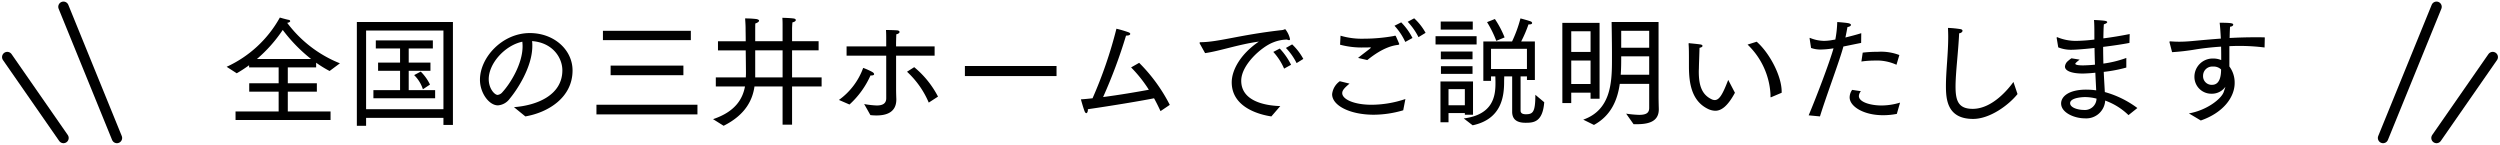<svg xmlns="http://www.w3.org/2000/svg" width="478.787" height="27.816" viewBox="0 0 478.787 27.816">
  <g id="グループ_8" data-name="グループ 8" transform="translate(-443.607 -3475.697)">
    <path id="パス_6" data-name="パス 6" d="M-194.281.621h18.193V-1.012h-8.188v-3.8h5.566v-1.61h-5.566V-9.453h5.428v-.9a22.031,22.031,0,0,0,2.576,1.587l1.978-1.472a23.437,23.437,0,0,1-10.1-7.751c.391-.046.575-.207.575-.322s-.115-.23-.3-.253c-.414-.069-1.679-.437-1.679-.437a22.2,22.2,0,0,1-10.189,9.43l1.932,1.242a26.3,26.3,0,0,0,2.369-1.541v.414h5.658v3.036h-5.635v1.61h5.635v3.8h-8.257Zm4.094-11.684a27.4,27.4,0,0,0,4.945-5.566,29.864,29.864,0,0,0,5.428,5.566Zm19.136,12.788h1.771V.207h14.812V1.564h1.817V-18.147h-18.4Zm1.771-3.174V-16.514h14.812V-1.449Zm9.2-6.532A6.685,6.685,0,0,1-158.4-5.267l1.357-.9a9.135,9.135,0,0,0-1.771-2.484Zm-7.8,4.439h11.822V-5.106h-5.06v-3.7h4.163v-1.564h-4.163v-2.714h4.623v-1.541h-10.925v1.541h4.646v2.714h-4.209v1.564h4.209v3.7h-5.106Zm29.1,3.473c4.3-.736,9.039-3.565,9.039-8.809,0-3.91-3.5-7.153-8.188-7.153-5.267,0-9.545,4.669-9.545,8.947,0,2.507,1.725,4.9,3.45,4.9a3.06,3.06,0,0,0,2.254-1.288c1.242-1.472,4.324-5.934,4.324-10.1a6.164,6.164,0,0,0-.046-.92c3.979.3,5.8,3.22,5.8,5.589,0,4.807-4.945,6.739-9.269,7.061Zm-.575-14.306c.023.3.046.575.046.874,0,3.381-2.346,7.13-3.841,8.763a1.422,1.422,0,0,1-.943.552c-.575,0-1.7-1.2-1.7-3.013C-145.8-10.212-142.715-13.662-139.357-14.375Zm15.433-.3h16.836v-1.794h-16.836Zm1.472,6.716h13.938V-9.8h-13.938Zm-2.714,7.5h19.343V-2.3h-19.343Zm24.357,2.185C-96.485-.437-95.243-3.381-94.9-5.8h5.382V1.518H-87.7V-5.8h5.658V-7.544H-87.7v-5.175h5.083v-1.748H-87.7v-2.461s.023-.713.069-1.15c.437-.092.644-.276.644-.437,0-.138-.115-.253-.368-.3-.759-.115-2.208-.138-2.208-.138.046.529.046,1.1.046,1.495v2.99H-94.76c0-1.817,0-3.335.023-3.4.437-.138.713-.345.713-.529,0-.138-.161-.253-.529-.322a18.089,18.089,0,0,0-2.139-.115c.069,1.035.092,1.4.092,2.116,0,.322.023,1.2.023,2.254h-5.313v1.748h5.313c.023,1.794.046,3.68.046,4.393,0,.253-.023.506-.023.782h-5.75V-5.8h5.589c-.437,2.323-1.794,4.807-6.118,6.256Zm6.049-9.269v-5.175h5.244v5.175Zm29.072-1.081a17.07,17.07,0,0,1,4.163,5.911l1.771-1.15A18.069,18.069,0,0,0-64.308-9.5Zm-3.979,5.083c0,1.081-.805,1.38-1.84,1.38A17.335,17.335,0,0,1-73.9-2.438c.069.092,1.2,2.116,1.2,2.116a9.468,9.468,0,0,0,1.173.069c1.794,0,3.795-.529,3.795-3.059,0-.184-.046-1.035-.046-2.116v-6.279H-60.4v-1.771h-7.383v-.8s.023-.9.046-1.518c.391-.069.621-.276.621-.437s-.161-.3-.506-.322c-.6-.046-2.093-.069-2.093-.069.046.6.046,1.219.046,1.886v1.265h-7.59v1.771h7.59Zm-4.416-5.819A13.028,13.028,0,0,1-78.729-3.22c.069.023,2.024.874,2.024.874A16.663,16.663,0,0,0-72.68-7.912h.161c.345,0,.529-.092.529-.253,0-.138-.138-.3-.391-.437A12.778,12.778,0,0,0-74.083-9.361ZM-54.6-7.8h17.549V-9.729H-54.6ZM-22.77-9.453a25.433,25.433,0,0,1,3.4,4.278c-2.231.414-5.612.989-8.763,1.4a96.922,96.922,0,0,0,4.393-11.776h.161c.368,0,.644-.138.644-.322,0-.115-.115-.23-.368-.322a22.228,22.228,0,0,0-2.277-.667A83.419,83.419,0,0,1-30.153-3.542c-.805.092-1.541.161-2.231.207,0,0,.368,1.357.667,2.185.115.322.253.46.368.46.161,0,.3-.3.3-.621v-.138c4.485-.644,10.419-1.633,12.673-2.093.437.782.828,1.587,1.242,2.461l1.771-1.2a31.615,31.615,0,0,0-5.865-8.05ZM6.877-13.179a11.534,11.534,0,0,1,2.047,2.9l1.288-.8a11.108,11.108,0,0,0-2.139-2.783Zm-2.415.759a11.425,11.425,0,0,1,2.07,3.2l1.334-.736A12.79,12.79,0,0,0,5.7-13.064ZM-8.6-12.19c2.783-.391,6.417-1.679,10.3-2.208-3.565,2.415-5.2,5.5-5.2,7.8,0,4.853,5.4,6.21,7.59,6.532L5.8-2.047C2.714-2.139-1.679-3.059-1.679-6.9c0-3.059,3.887-6.486,6.1-7.337a7.443,7.443,0,0,1,2.668-.552,1.072,1.072,0,0,0,.368.115.183.183,0,0,0,.207-.207,4.65,4.65,0,0,0-.9-1.886.878.878,0,0,0-.3.092,2.386,2.386,0,0,1-.276.069c-8.1.9-12.282,2.323-15.64,2.323-.138,0-.207.069-.207.138a.327.327,0,0,0,.046.138Zm38.8-6a12.129,12.129,0,0,1,2.07,2.944l1.357-.828a10.8,10.8,0,0,0-2.185-2.783Zm-2.53.759a11.779,11.779,0,0,1,2.07,3.1l1.38-.759a12.1,12.1,0,0,0-2.162-2.99ZM17.25-13.8a16.217,16.217,0,0,0,4.6.529c.414,0,.782,0,1.1-.023.184,0,.184.023.184.046s-.023.092-.138.184c-.575.46-1.725,1.311-2.3,1.794l1.771.414c3.013-2.461,5.037-2.806,5.819-2.9.184-.023.3-.069.3-.184,0-.023-.46-1.081-.621-1.426-.069-.138-.115-.161-.184-.161a2.378,2.378,0,0,0-.276.069,33.235,33.235,0,0,1-5.681.506,14.263,14.263,0,0,1-4.485-.575ZM17.2-6.808a3.5,3.5,0,0,0-1.472,2.484c0,2.185,3.427,3.933,7.981,3.933a20.207,20.207,0,0,0,5.635-.851L29.762-3.4a20.491,20.491,0,0,1-6.486,1.1c-3.381,0-5.612-1.058-5.612-2.231,0-.483.345-.943,1.4-1.817ZM45.4-18.124a20.829,20.829,0,0,1,1.771,3.588L48.76-15.2A18.348,18.348,0,0,0,46.9-18.722ZM42.642,1.633c5.52-1.173,6.026-5.5,6.026-8.326,0-.414.023-.759.023-1.035h1.518V-.966c0,1.334.736,2.116,2.553,2.116,1.495,0,3.289-.069,3.588-3.933l-1.7-1.426c0,3.312-.46,3.726-1.817,3.726-.391,0-1.012-.069-1.012-.69V-7.728h1.219v.69h1.518v-7.383H51.934a24.5,24.5,0,0,0,1.4-3.266H53.5c.368,0,.529-.115.529-.276,0-.115-.115-.253-.322-.322-.828-.276-1.909-.552-1.909-.552a24.662,24.662,0,0,1-1.61,4.416h-5.5v7.544h1.472v-.851h.828l.023,1.012v.345c0,2.53-.552,5.98-6.072,6.693ZM36.524-16.7h6.141v-1.541H36.524Zm-.989,2.852H43.4v-1.587H35.535Zm1.012,2.829h6.072v-1.472H36.547Zm.023,2.806h6.049V-9.683H36.57Zm-.092,9.269h1.541V-.713h3.128v.322h1.564V-6.762H36.478ZM46.161-9.154v-3.864h6.877v3.864ZM38.019-2.208V-5.29h3.128v3.082ZM65.872,1.564C69.161-.23,70.38-3.22,70.817-6.3h5.635v4.6c0,.92-.506,1.334-1.932,1.334A20.185,20.185,0,0,1,72.036-.6l1.426,2.024h.529c1.978,0,4.3-.3,4.3-2.852,0-.276-.046-1.242-.046-2.875V-18.147H69.253s.069,3.979.069,5.842v1.518c0,4.37-.276,9.5-5.5,11.339ZM59.823-2.622h1.7v-2h3.7V-3.45h1.725V-17.986h-7.13Zm11.27-10.6v-3.243h5.359v3.243ZM71-8.05c.092-1.2.092-2.415.092-3.519h5.359V-8.05Zm-9.476-4.37v-3.956h3.7v3.956Zm0,6.141v-4.485h3.7v4.485Zm40.3,1.679v-.207c0-2.99-2.3-7.383-4.784-9.568l-1.748.552a14.239,14.239,0,0,1,4.393,9.568v.391q0,.138.069.138c.046,0,.069-.023.115-.046ZM91.586-7.061C90.551-4.37,89.907-3.2,89.01-3.2a1.384,1.384,0,0,1-.621-.161c-1.978-.943-2.438-2.875-2.438-5.313,0-.253.023-.506.023-.782.023-1.035.092-2.737.115-3.749.391-.069.575-.23.575-.368,0-.115-.161-.253-.391-.276-.575-.092-2.07-.23-2.07-.23a.174.174,0,0,0-.092-.023c-.069,0-.115.046-.115.138.069.92.069,1.495.069,4.485.023,2.875.437,6.371,3.565,7.935A3.43,3.43,0,0,0,89.1-1.15c1.127,0,2.346-.805,3.772-3.45Zm25.507-3.519a17.607,17.607,0,0,1,2.507-.184,9.021,9.021,0,0,1,4.209.805l.552-1.863a9.745,9.745,0,0,0-4.117-.621,23.683,23.683,0,0,0-2.9.161Zm-1.771,5.428a2.519,2.519,0,0,0-.483,1.426c0,1.748,2.668,3.427,6.394,3.427a13.679,13.679,0,0,0,2.645-.253l.621-2.162a12.229,12.229,0,0,1-3.542.552c-2.116,0-4.347-.644-4.347-1.817A1.538,1.538,0,0,1,117-4.9ZM109.158-.069c1.173-3.841,3.795-10.741,4.485-13.386,1.15-.23,2.346-.483,3.4-.69l.023-1.863c-.943.3-2.024.575-3.036.828.138-.644.276-1.357.391-2,.414-.069.667-.23.667-.414,0-.138-.184-.276-.575-.345-.736-.115-2.047-.207-2.047-.207a20.541,20.541,0,0,1-.368,3.358q-.448.069-.828.138a9.493,9.493,0,0,1-1.311.115,7.29,7.29,0,0,1-2.668-.552c-.023,0-.046-.023-.069-.023-.046,0-.046.046-.046.092v.046l.276,1.794a5.323,5.323,0,0,0,1.886.3,16.819,16.819,0,0,0,2.415-.23c-.782,2.783-3.289,9.338-4.761,12.834Zm37.053-6.6c-.828,1.15-3.956,5.152-7.8,5.152-2.737,0-3.289-1.541-3.289-4.255,0-2.622.529-6.647.69-10.212.391-.046.644-.276.644-.483,0-.138-.115-.276-.414-.322a19.916,19.916,0,0,0-2.369-.23c.023.575.046,1.127.046,1.7,0,3.266-.437,6.555-.437,9.407,0,2.6.253,6.325,5.2,6.325,3.243,0,6.831-2.668,8.51-4.761Zm8.579-6.624a6.615,6.615,0,0,0,2.691.46c.46,0,2.277-.115,4.255-.345.023,1.1.046,2.162.092,3.2-1.081.115-2.139.138-2.3.138-1.081,0-1.472-.138-1.472-.322,0-.138.69-.667.828-.782L157.32-11.2a7,7,0,0,0-.782.621,1.552,1.552,0,0,0-.46.966c0,.782,1.173,1.334,3.427,1.334.253,0,1.449-.046,2.392-.161.046,1.15.115,2.254.161,3.381a13.325,13.325,0,0,0-1.909-.138c-3.335,0-4.807,1.311-4.807,2.645,0,1.771,2.53,2.852,4.531,2.852a3.628,3.628,0,0,0,3.91-3.4,12.433,12.433,0,0,1,4.462,2.783l1.7-1.357a18.757,18.757,0,0,0-6.233-3.059c-.046-.943-.138-2.3-.207-3.864a27.185,27.185,0,0,0,4.324-.828v-1.84a20.814,20.814,0,0,1-4.393,1.081c-.023-1.012-.046-2.07-.046-3.2,1.7-.207,3.473-.46,5.037-.759l.046-1.7c-1.61.322-3.381.621-5.037.828v-.3c.023-.851.023-1.61.092-2.392.437-.138.644-.3.644-.414,0-.138-.207-.23-.575-.276-.713-.092-1.955-.138-1.955-.138.069.851.069,1.978.069,2.967v.782a33.422,33.422,0,0,1-3.473.253,9.222,9.222,0,0,1-3.588-.69c-.023,0-.046-.023-.069-.023-.069,0-.092.069-.092.138a.292.292,0,0,0,.023.138Zm7.337,9.821a2.234,2.234,0,0,1-2.461,2.162c-.989,0-2.6-.391-2.6-1.288,0-1.127,2.668-1.173,2.829-1.173A8.852,8.852,0,0,1,162.127-3.473Zm14.467-8.9a42.164,42.164,0,0,0,4.393-.506c1.426-.23,3.151-.437,4.991-.552.023.9.023,1.794.023,2.576a3.832,3.832,0,0,0-1.587-.3,3.492,3.492,0,0,0-3.542,3.519v.046a3.226,3.226,0,0,0,3.289,3.174,3.153,3.153,0,0,0,2.645-1.334c-.092.322-.207.667-.345,1.058-.483,1.288-3.22,3.45-6.647,4.048,0,0,1.288.759,2.277,1.357,4.485-1.564,6.486-4.6,6.486-7.176a5.16,5.16,0,0,0-1.012-3.174v-3.887c.6-.023,1.219-.046,1.84-.046a38.641,38.641,0,0,1,4.9.3l.046-1.932c-.575-.023-1.173-.023-1.771-.023-1.587,0-3.312.046-4.968.138.023-.92.046-1.725.092-2.162.368-.023.6-.207.6-.391,0-.253-.322-.368-2.6-.368.092.736.161,1.84.23,3.036-1.886.138-3.657.3-5.129.437-.943.092-1.886.161-2.829.161-.552,0-1.127-.023-1.679-.069-.161,0-.207.046-.207.115a.25.25,0,0,0,.023.115Zm9.384,3.312c0,2.944-1.357,2.944-1.817,2.944a1.642,1.642,0,0,1-1.633-1.725,1.754,1.754,0,0,1,1.909-1.771A2.036,2.036,0,0,1,185.978-9.062Z" transform="translate(683 3498.06)"/>
    <g id="グループ_6" data-name="グループ 6" transform="translate(0 -213.94)">
      <path id="パス_4" data-name="パス 4" d="M1734.23,3682l-10.236-25.121" transform="translate(-1268.23 34.06)" fill="none" stroke="#000" stroke-linecap="round" stroke-width="2"/>
      <path id="パス_5" data-name="パス 5" d="M1734.759,3672.371l-10.765-15.492" transform="translate(-1278.995 43.689)" fill="none" stroke="#000" stroke-linecap="round" stroke-width="2"/>
    </g>
    <g id="グループ_7" data-name="グループ 7" transform="translate(900 3477)">
      <path id="パス_4-2" data-name="パス 4" d="M1723.994,3682l10.236-25.121" transform="translate(-1723.994 -3656.879)" fill="none" stroke="#000" stroke-linecap="round" stroke-width="2"/>
      <path id="パス_5-2" data-name="パス 5" d="M1723.993,3672.371l10.765-15.492" transform="translate(-1713.757 -3647.251)" fill="none" stroke="#000" stroke-linecap="round" stroke-width="2"/>
    </g>
  </g>
</svg>
